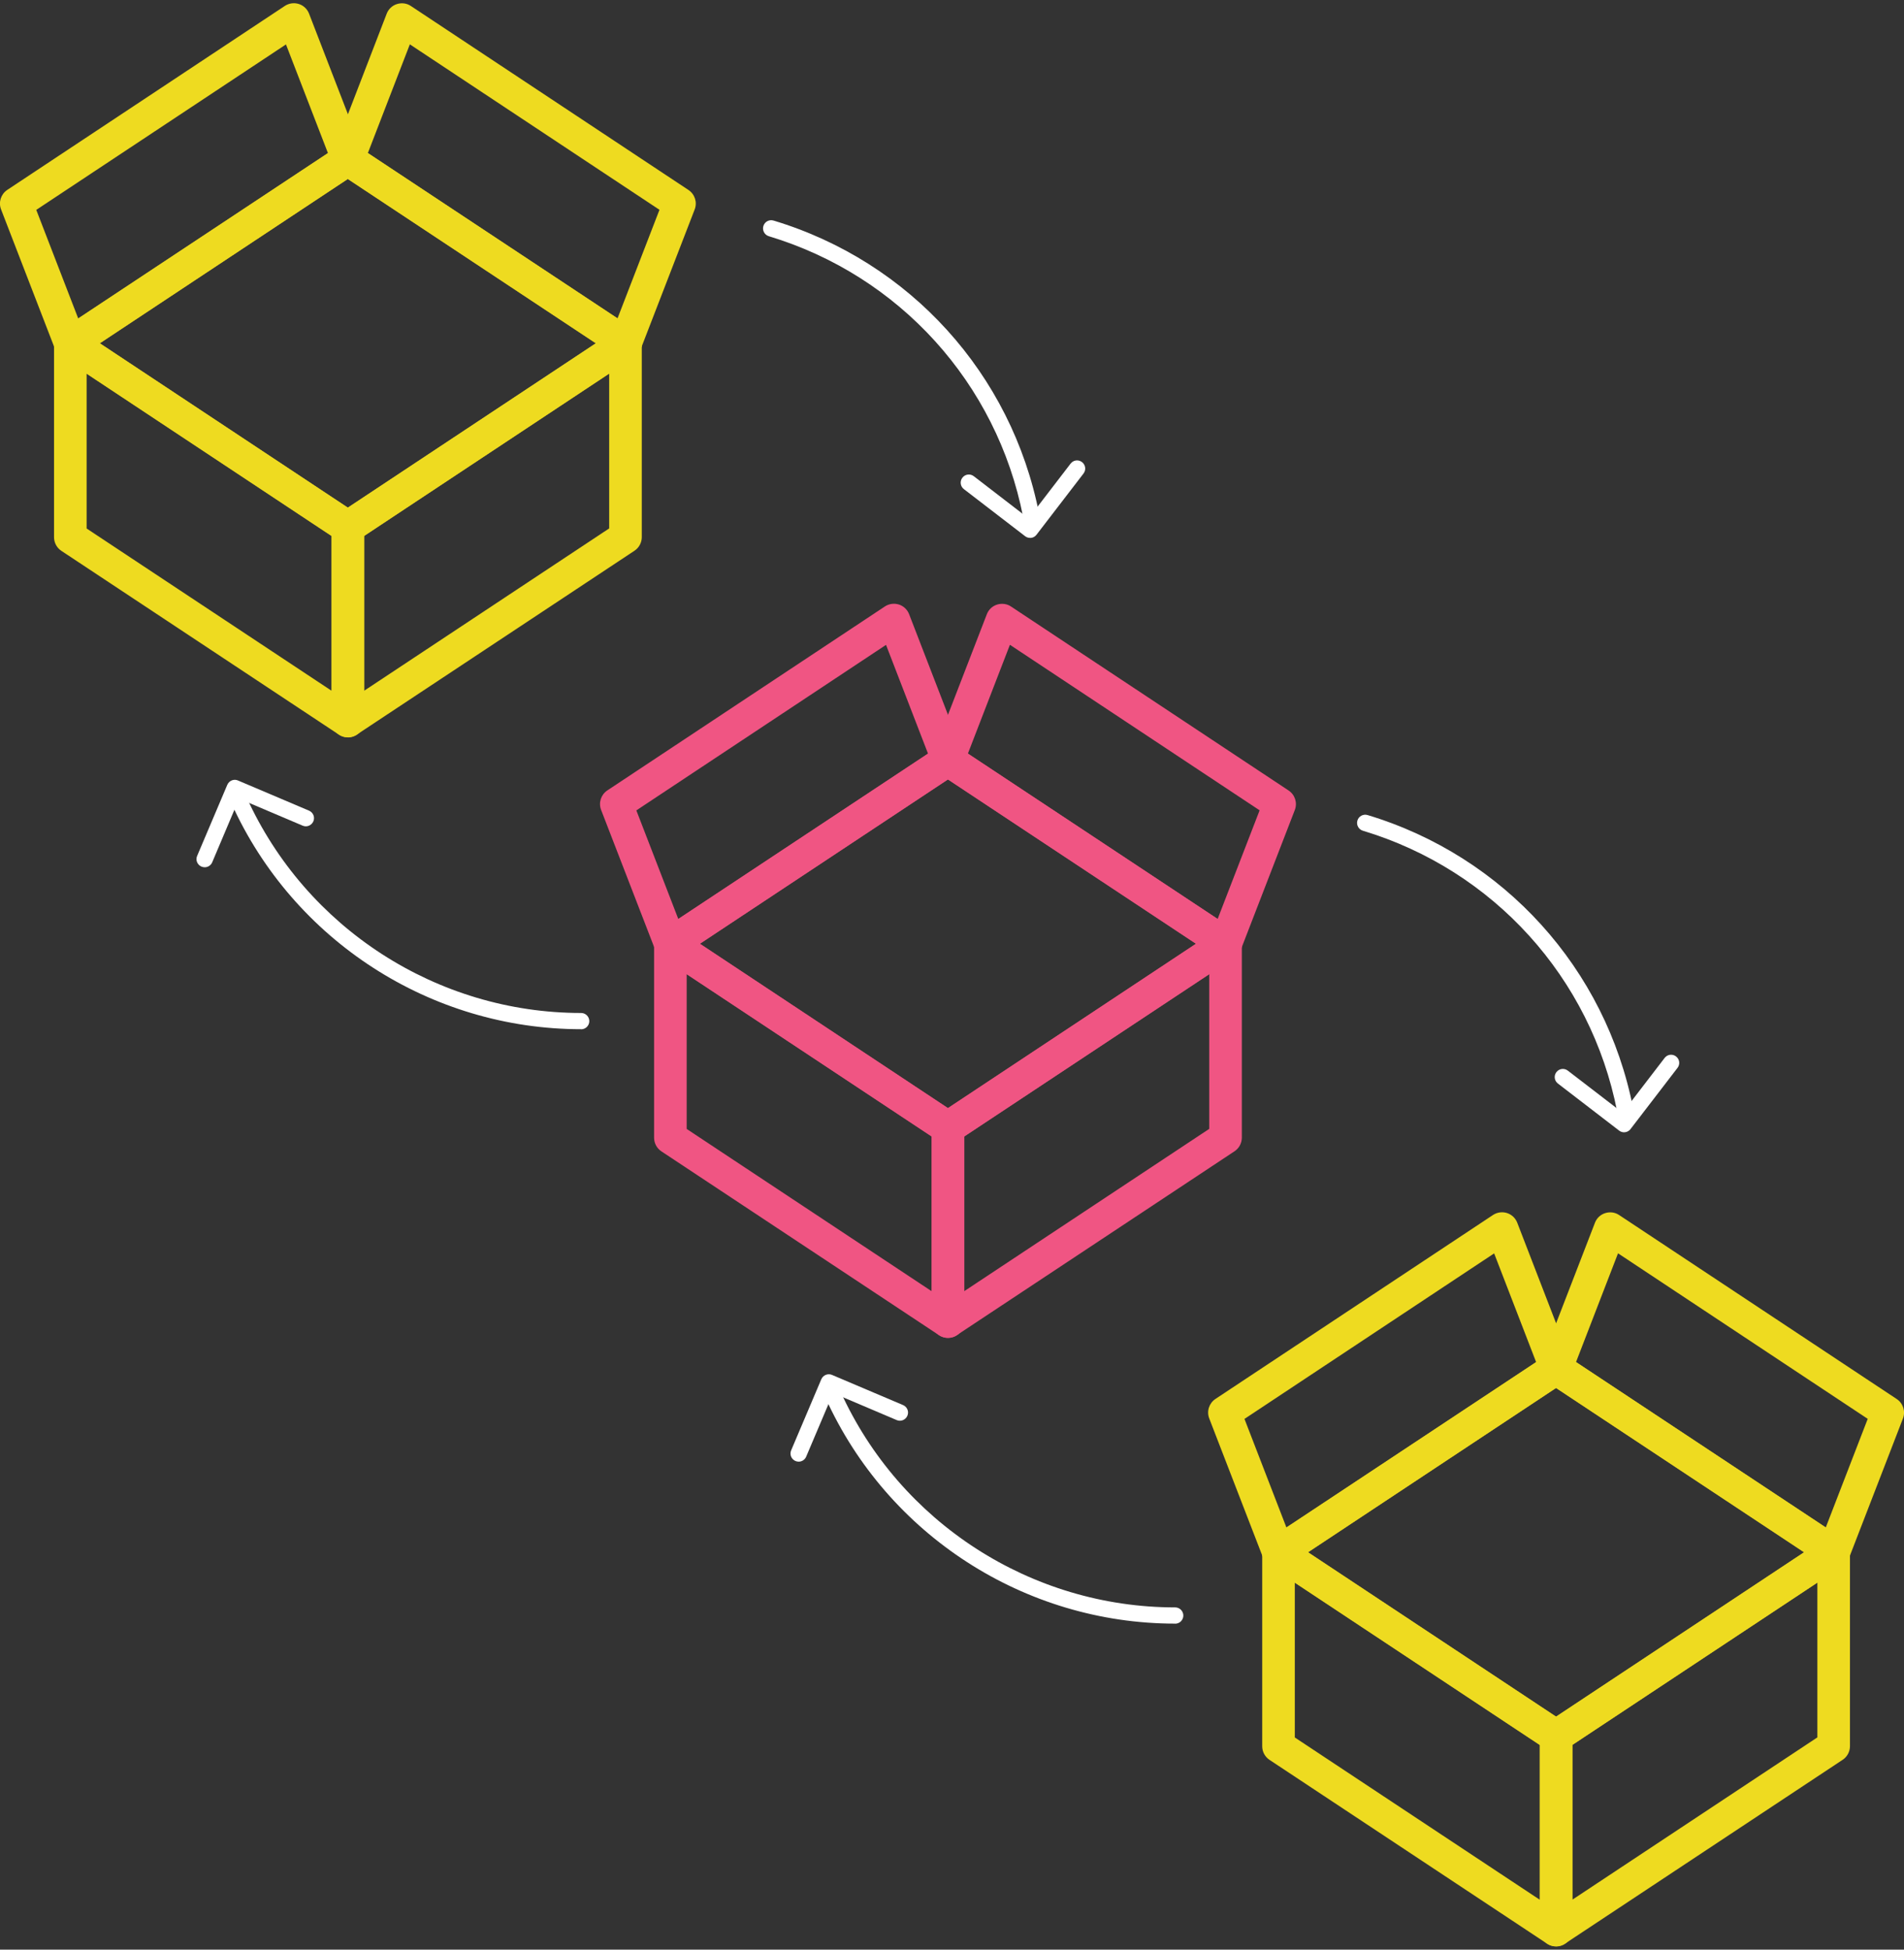 <svg width="294" height="301" viewBox="0 0 294 301" fill="none" xmlns="http://www.w3.org/2000/svg">
<rect x="0" y="0" width="294" height="301" fill="#333333" stroke="none"/>
<g clip-path="url(#clip0_187_120)">
<path d="M53.721 83.898C53.242 83.898 52.752 83.759 52.336 83.482L9.475 55.091C8.771 54.625 8.343 53.832 8.343 52.989C8.343 52.145 8.771 51.352 9.475 50.886L52.336 22.508C53.18 21.954 54.274 21.954 55.117 22.508L97.979 50.886C98.683 51.352 99.111 52.145 99.111 52.989C99.111 53.832 98.683 54.625 97.979 55.091L55.117 83.47C54.702 83.747 54.212 83.885 53.733 83.885L53.721 83.898ZM15.415 53.001L53.708 78.371L92.001 53.001L53.708 27.632L15.415 53.001Z" fill="#EEDB20"/>
<path d="M53.721 113.837C53.23 113.837 52.752 113.699 52.336 113.422L9.475 85.043C8.771 84.578 8.343 83.784 8.343 82.941V53.001C8.343 52.07 8.859 51.226 9.664 50.785C10.482 50.345 11.476 50.395 12.244 50.899L55.105 79.302C55.81 79.768 56.237 80.561 56.237 81.405V111.332C56.237 112.264 55.734 113.107 54.916 113.548C54.539 113.749 54.136 113.85 53.721 113.85V113.837ZM13.376 81.594L51.204 106.648V82.765L13.376 57.697V81.606V81.594Z" fill="#EEDB20"/>
<path d="M96.582 55.519C96.092 55.519 95.614 55.381 95.198 55.104L52.337 26.726C51.356 26.071 50.953 24.824 51.381 23.716L59.711 2.112C59.988 1.394 60.567 0.853 61.297 0.626C62.027 0.399 62.82 0.5 63.449 0.928L106.31 29.332C107.292 29.986 107.694 31.233 107.266 32.341L98.923 53.92C98.646 54.626 98.067 55.179 97.338 55.406C97.086 55.482 96.834 55.519 96.57 55.519H96.582ZM56.792 23.628L95.349 49.161L101.83 32.391L63.285 6.846L56.804 23.628H56.792Z" fill="#EEDB20"/>
<path d="M53.721 113.837C53.306 113.837 52.903 113.737 52.525 113.535C51.708 113.095 51.204 112.238 51.204 111.319V81.392C51.204 80.549 51.632 79.756 52.337 79.29L95.198 50.886C95.965 50.37 96.96 50.332 97.778 50.773C98.595 51.214 99.099 52.07 99.099 52.989V82.928C99.099 83.772 98.671 84.565 97.966 85.031L55.105 113.409C54.69 113.686 54.199 113.825 53.721 113.825V113.837ZM56.238 82.752V106.636L94.065 81.581V57.672L56.238 82.74V82.752Z" fill="#EEDB20"/>
<path d="M10.86 55.519C10.609 55.519 10.345 55.481 10.093 55.406C9.363 55.179 8.784 54.625 8.507 53.92L0.164 32.328C-0.264 31.22 0.139 29.974 1.12 29.319L43.981 0.915C44.611 0.5 45.404 0.387 46.133 0.613C46.863 0.84 47.442 1.394 47.719 2.099L56.062 23.691C56.49 24.799 56.087 26.046 55.106 26.7L12.245 55.091C11.829 55.368 11.339 55.507 10.86 55.507V55.519ZM5.6 32.404L12.081 49.174L50.639 23.641L44.158 6.858L5.6 32.404Z" fill="#EEDB20"/>
<path d="M146.377 176.612C145.899 176.612 145.408 176.474 144.993 176.197L102.132 147.818C101.427 147.352 100.999 146.559 100.999 145.716C100.999 144.872 101.427 144.079 102.132 143.613L144.993 115.235C145.836 114.681 146.931 114.681 147.774 115.235L190.635 143.613C191.34 144.079 191.767 144.872 191.767 145.716C191.767 146.559 191.34 147.352 190.635 147.818L147.774 176.197C147.358 176.474 146.868 176.612 146.39 176.612H146.377ZM108.084 145.703L146.377 171.072L184.67 145.703L146.377 120.334L108.084 145.703Z" fill="#F05583"/>
<path d="M146.377 206.552C145.886 206.552 145.408 206.413 144.993 206.136L102.132 177.758C101.427 177.292 100.999 176.499 100.999 175.655V145.716C100.999 144.784 101.515 143.94 102.32 143.5C103.138 143.059 104.132 143.11 104.9 143.613L147.761 172.017C148.466 172.483 148.894 173.276 148.894 174.119V204.046C148.894 204.978 148.39 205.821 147.572 206.262C147.195 206.464 146.792 206.564 146.377 206.564V206.552ZM106.033 174.295L143.86 199.35V175.466L106.033 150.399V174.295Z" fill="#F05583"/>
<path d="M189.239 148.221C188.748 148.221 188.27 148.083 187.855 147.806L144.993 119.427C144.012 118.773 143.609 117.526 144.037 116.418L152.38 94.826C152.657 94.108 153.236 93.567 153.966 93.34C154.696 93.114 155.489 93.214 156.118 93.642L198.979 122.046C199.96 122.701 200.363 123.947 199.935 125.055L191.592 146.635C191.315 147.34 190.736 147.894 190.006 148.12C189.755 148.196 189.503 148.234 189.239 148.234V148.221ZM149.461 116.343L188.018 141.876L194.499 125.105L155.942 99.547L149.461 116.33V116.343Z" fill="#F05583"/>
<path d="M146.376 206.552C145.961 206.552 145.558 206.451 145.181 206.25C144.363 205.809 143.859 204.953 143.859 204.034V174.107C143.859 173.263 144.287 172.47 144.992 172.004L187.853 143.601C188.621 143.084 189.615 143.047 190.433 143.487C191.251 143.928 191.754 144.784 191.754 145.703V175.643C191.754 176.486 191.326 177.279 190.622 177.745L147.76 206.124C147.345 206.401 146.854 206.539 146.376 206.539V206.552ZM148.893 175.454V199.338L186.72 174.283V150.387L148.893 175.454Z" fill="#F05583"/>
<path d="M103.516 148.221C103.264 148.221 103 148.184 102.748 148.108C102.018 147.881 101.439 147.327 101.162 146.622L92.819 125.043C92.391 123.935 92.794 122.688 93.776 122.034L136.637 93.63C137.266 93.215 138.059 93.101 138.789 93.328C139.519 93.555 140.097 94.109 140.374 94.814L148.717 116.406C149.145 117.514 148.743 118.76 147.761 119.415L104.9 147.793C104.485 148.07 103.994 148.209 103.516 148.209V148.221ZM98.256 125.106L104.736 141.876L143.294 116.343L136.813 99.56L98.256 125.118V125.106Z" fill="#F05583"/>
<path d="M240.278 270.548C239.8 270.548 239.309 270.409 238.894 270.132L196.033 241.754C195.328 241.288 194.9 240.495 194.9 239.651C194.9 238.808 195.328 238.015 196.033 237.549L238.894 209.17C239.737 208.616 240.832 208.616 241.675 209.17L284.536 237.549C285.241 238.015 285.669 238.808 285.669 239.651C285.669 240.495 285.241 241.288 284.536 241.754L241.675 270.132C241.26 270.409 240.769 270.548 240.291 270.548H240.278ZM201.985 239.651L240.278 265.021L278.571 239.651L240.278 214.282L201.985 239.651Z" fill="#EEDB20"/>
<path d="M240.278 300.5C239.788 300.5 239.309 300.361 238.894 300.084L196.033 271.706C195.328 271.24 194.9 270.447 194.9 269.604V239.664C194.9 238.732 195.416 237.889 196.222 237.448C197.04 237.007 198.034 237.058 198.801 237.561L241.663 265.965C242.367 266.431 242.795 267.224 242.795 268.067V297.994C242.795 298.926 242.292 299.77 241.474 300.21C241.096 300.412 240.694 300.513 240.278 300.513V300.5ZM199.934 268.244L237.761 293.298V269.415L199.934 244.347V268.256V268.244Z" fill="#EEDB20"/>
<path d="M283.139 242.169C282.648 242.169 282.17 242.031 281.755 241.754L238.894 213.376C237.912 212.721 237.51 211.474 237.937 210.366L246.281 188.774C246.558 188.057 247.136 187.515 247.866 187.289C248.596 187.062 249.389 187.163 250.018 187.591L292.879 215.994C293.861 216.649 294.263 217.895 293.836 219.003L285.492 240.583C285.216 241.288 284.637 241.842 283.907 242.069C283.655 242.144 283.403 242.182 283.139 242.182V242.169ZM243.361 210.291L281.919 235.824L288.399 219.054L249.842 193.496L243.361 210.278V210.291Z" fill="#EEDB20"/>
<path d="M240.279 300.5C239.863 300.5 239.461 300.399 239.083 300.198C238.265 299.757 237.762 298.901 237.762 297.982V268.055C237.762 267.211 238.19 266.418 238.894 265.952L281.755 237.549C282.536 237.033 283.517 236.995 284.335 237.436C285.153 237.876 285.656 238.732 285.656 239.651V269.591C285.656 270.434 285.229 271.228 284.524 271.694L241.663 300.072C241.247 300.349 240.757 300.487 240.279 300.487V300.5ZM242.795 269.402V293.286L280.623 268.231V244.322L242.795 269.39V269.402Z" fill="#EEDB20"/>
<path d="M197.417 242.17C197.165 242.17 196.901 242.132 196.649 242.056C195.92 241.83 195.341 241.276 195.064 240.571L186.721 218.991C186.293 217.883 186.695 216.637 187.677 215.982L230.538 187.578C231.167 187.163 231.96 187.05 232.69 187.276C233.42 187.503 233.999 188.057 234.276 188.762L242.619 210.354C243.047 211.462 242.644 212.708 241.662 213.363L198.801 241.741C198.386 242.018 197.895 242.157 197.417 242.157V242.17ZM192.157 219.054L198.638 235.824L237.195 210.291L230.714 193.508L192.157 219.066V219.054Z" fill="#EEDB20"/>
<path d="M89.737 158.898C66.519 158.898 45.328 145.225 35.751 124.06C35.462 123.431 35.751 122.688 36.38 122.399C37.01 122.109 37.765 122.399 38.042 123.028C47.215 143.298 67.513 156.392 89.737 156.392C90.429 156.392 90.995 156.959 90.995 157.651C90.995 158.344 90.429 158.91 89.737 158.91V158.898Z" fill="white"/>
<path d="M159.213 80.826C158.621 80.826 158.093 80.41 157.98 79.806C153.928 59.158 138.877 42.551 118.718 36.47C118.051 36.269 117.673 35.564 117.874 34.897C118.076 34.229 118.768 33.852 119.447 34.053C140.5 40.398 156.218 57.748 160.446 79.315C160.585 79.995 160.132 80.662 159.452 80.788C159.377 80.8 159.288 80.813 159.213 80.813V80.826Z" fill="white"/>
<path d="M31.599 133.893C31.435 133.893 31.271 133.856 31.108 133.793C30.466 133.516 30.164 132.785 30.441 132.143L35.097 121.165C35.374 120.523 36.116 120.22 36.745 120.497L47.719 125.156C48.36 125.433 48.662 126.163 48.386 126.805C48.109 127.447 47.366 127.749 46.737 127.472L36.922 123.305L32.769 133.125C32.567 133.604 32.102 133.893 31.611 133.893H31.599Z" fill="white"/>
<path d="M159.05 83.041C158.773 83.041 158.508 82.953 158.282 82.777L148.831 75.513C148.278 75.085 148.177 74.304 148.605 73.75C149.033 73.196 149.813 73.095 150.367 73.523L158.823 80.032L165.316 71.572C165.744 71.018 166.524 70.917 167.078 71.345C167.632 71.773 167.733 72.554 167.305 73.108L160.044 82.563C159.842 82.828 159.54 83.004 159.213 83.041C159.163 83.041 159.1 83.041 159.05 83.041Z" fill="white"/>
<path d="M181.461 250.668C158.244 250.668 137.052 236.995 127.476 215.831C127.186 215.201 127.476 214.446 128.105 214.169C128.747 213.879 129.489 214.169 129.766 214.798C138.94 235.069 159.238 248.162 181.461 248.162C182.153 248.162 182.72 248.729 182.72 249.421C182.72 250.114 182.153 250.68 181.461 250.68V250.668Z" fill="white"/>
<path d="M250.938 172.608C250.346 172.608 249.818 172.193 249.704 171.589C245.652 150.941 230.602 134.334 210.442 128.253C209.775 128.052 209.398 127.347 209.599 126.679C209.8 126.012 210.505 125.634 211.172 125.836C232.225 132.181 247.943 149.53 252.171 171.098C252.309 171.777 251.856 172.445 251.177 172.571C251.101 172.583 251.013 172.596 250.938 172.596V172.608Z" fill="white"/>
<path d="M123.323 225.664C123.159 225.664 122.996 225.626 122.832 225.563C122.191 225.286 121.888 224.556 122.165 223.914L126.821 212.935C127.098 212.293 127.841 212.003 128.47 212.268L139.443 216.926C140.085 217.203 140.387 217.933 140.11 218.575C139.833 219.218 139.091 219.52 138.462 219.243L128.646 215.075L124.481 224.896C124.279 225.374 123.814 225.664 123.323 225.664Z" fill="white"/>
<path d="M250.774 174.812C250.51 174.812 250.233 174.724 250.007 174.547L240.556 167.283C240.002 166.855 239.902 166.074 240.329 165.52C240.757 164.966 241.538 164.865 242.091 165.293L250.548 171.79L257.041 163.329C257.469 162.775 258.249 162.675 258.803 163.103C259.356 163.531 259.457 164.311 259.029 164.865L251.768 174.321C251.517 174.648 251.152 174.812 250.774 174.812Z" fill="white"/>
</g>
<defs>
<clipPath id="clip0_187_120">
<rect width="294" height="300" fill="white" transform="translate(0 0.5)"/>
</clipPath>
</defs>
</svg>
